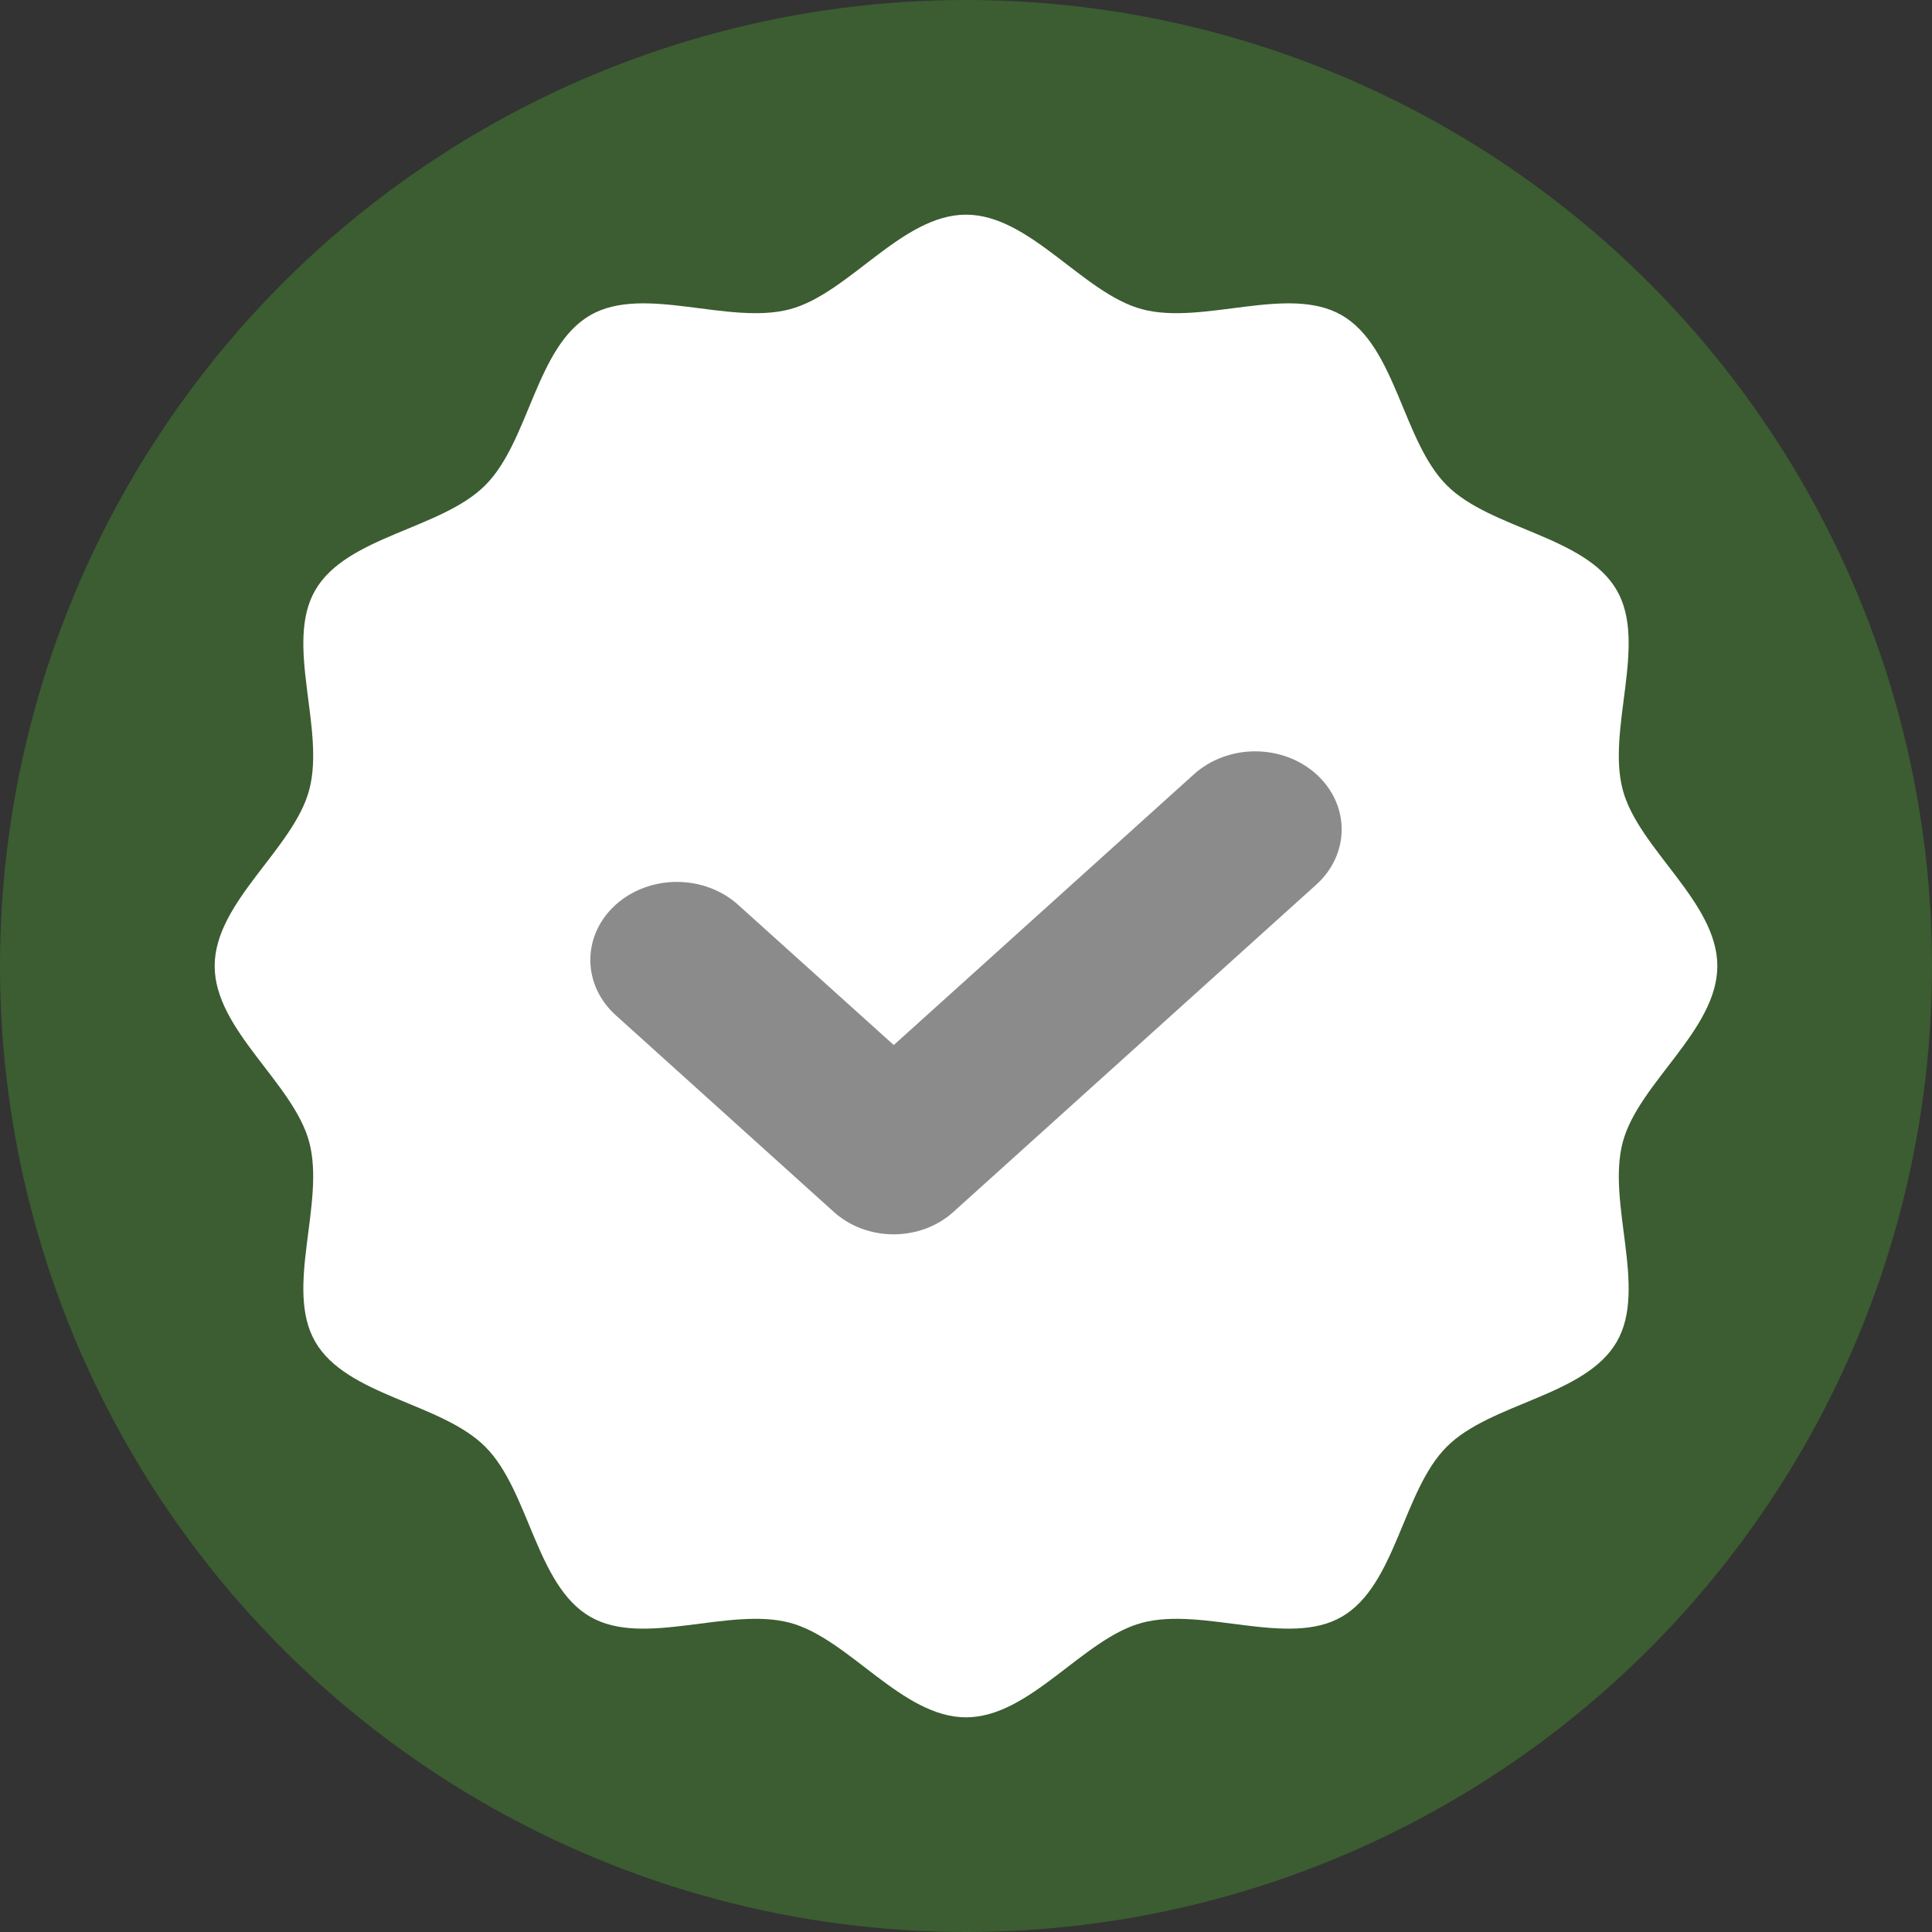 <?xml version="1.0" encoding="UTF-8"?> <svg xmlns="http://www.w3.org/2000/svg" width="36" height="36" viewBox="0 0 36 36" fill="none"><rect x="0" y="0" width="36" height="36" fill="#333333" stroke="none"/><circle cx="18" cy="18" r="18" fill="#3B5D31"></circle><path d="M32 18C32 19.195 30.532 20.179 30.238 21.281C29.935 22.419 30.703 24.006 30.126 25.002C29.541 26.015 27.779 26.136 26.958 26.958C26.136 27.779 26.015 29.541 25.002 30.126C24.006 30.703 22.419 29.935 21.281 30.238C20.179 30.532 19.195 32 18 32C16.805 32 15.821 30.532 14.719 30.238C13.581 29.935 11.994 30.703 10.998 30.126C9.985 29.541 9.864 27.779 9.042 26.958C8.221 26.136 6.459 26.015 5.874 25.002C5.297 24.006 6.065 22.419 5.762 21.281C5.468 20.179 4 19.195 4 18C4 16.805 5.468 15.821 5.762 14.719C6.065 13.581 5.297 11.994 5.874 10.998C6.459 9.985 8.221 9.864 9.042 9.042C9.864 8.221 9.985 6.459 10.998 5.874C11.994 5.297 13.581 6.065 14.719 5.762C15.821 5.468 16.805 4 18 4C19.195 4 20.179 5.468 21.281 5.762C22.419 6.065 24.006 5.297 25.002 5.874C26.015 6.459 26.136 8.221 26.958 9.042C27.779 9.864 29.541 9.985 30.126 10.998C30.703 11.994 29.935 13.581 30.238 14.719C30.532 15.821 32 16.805 32 18Z" fill="white"></path><path d="M22.249 14.426L16.654 19.473L13.753 16.859C13.45 16.586 13.04 16.433 12.613 16.433C12.185 16.433 11.775 16.586 11.472 16.859C11.17 17.131 11 17.501 11 17.887C11 18.273 11.17 18.643 11.472 18.916L15.541 22.586C15.836 22.851 16.235 23 16.651 23C17.067 23 17.467 22.851 17.761 22.586L24.528 16.483C24.83 16.21 25 15.84 25 15.454C25 15.069 24.83 14.699 24.528 14.426C24.378 14.291 24.201 14.184 24.005 14.111C23.81 14.038 23.6 14 23.389 14C23.177 14 22.968 14.038 22.772 14.111C22.576 14.184 22.399 14.291 22.249 14.426Z" fill="#8B8B8B"></path></svg> 